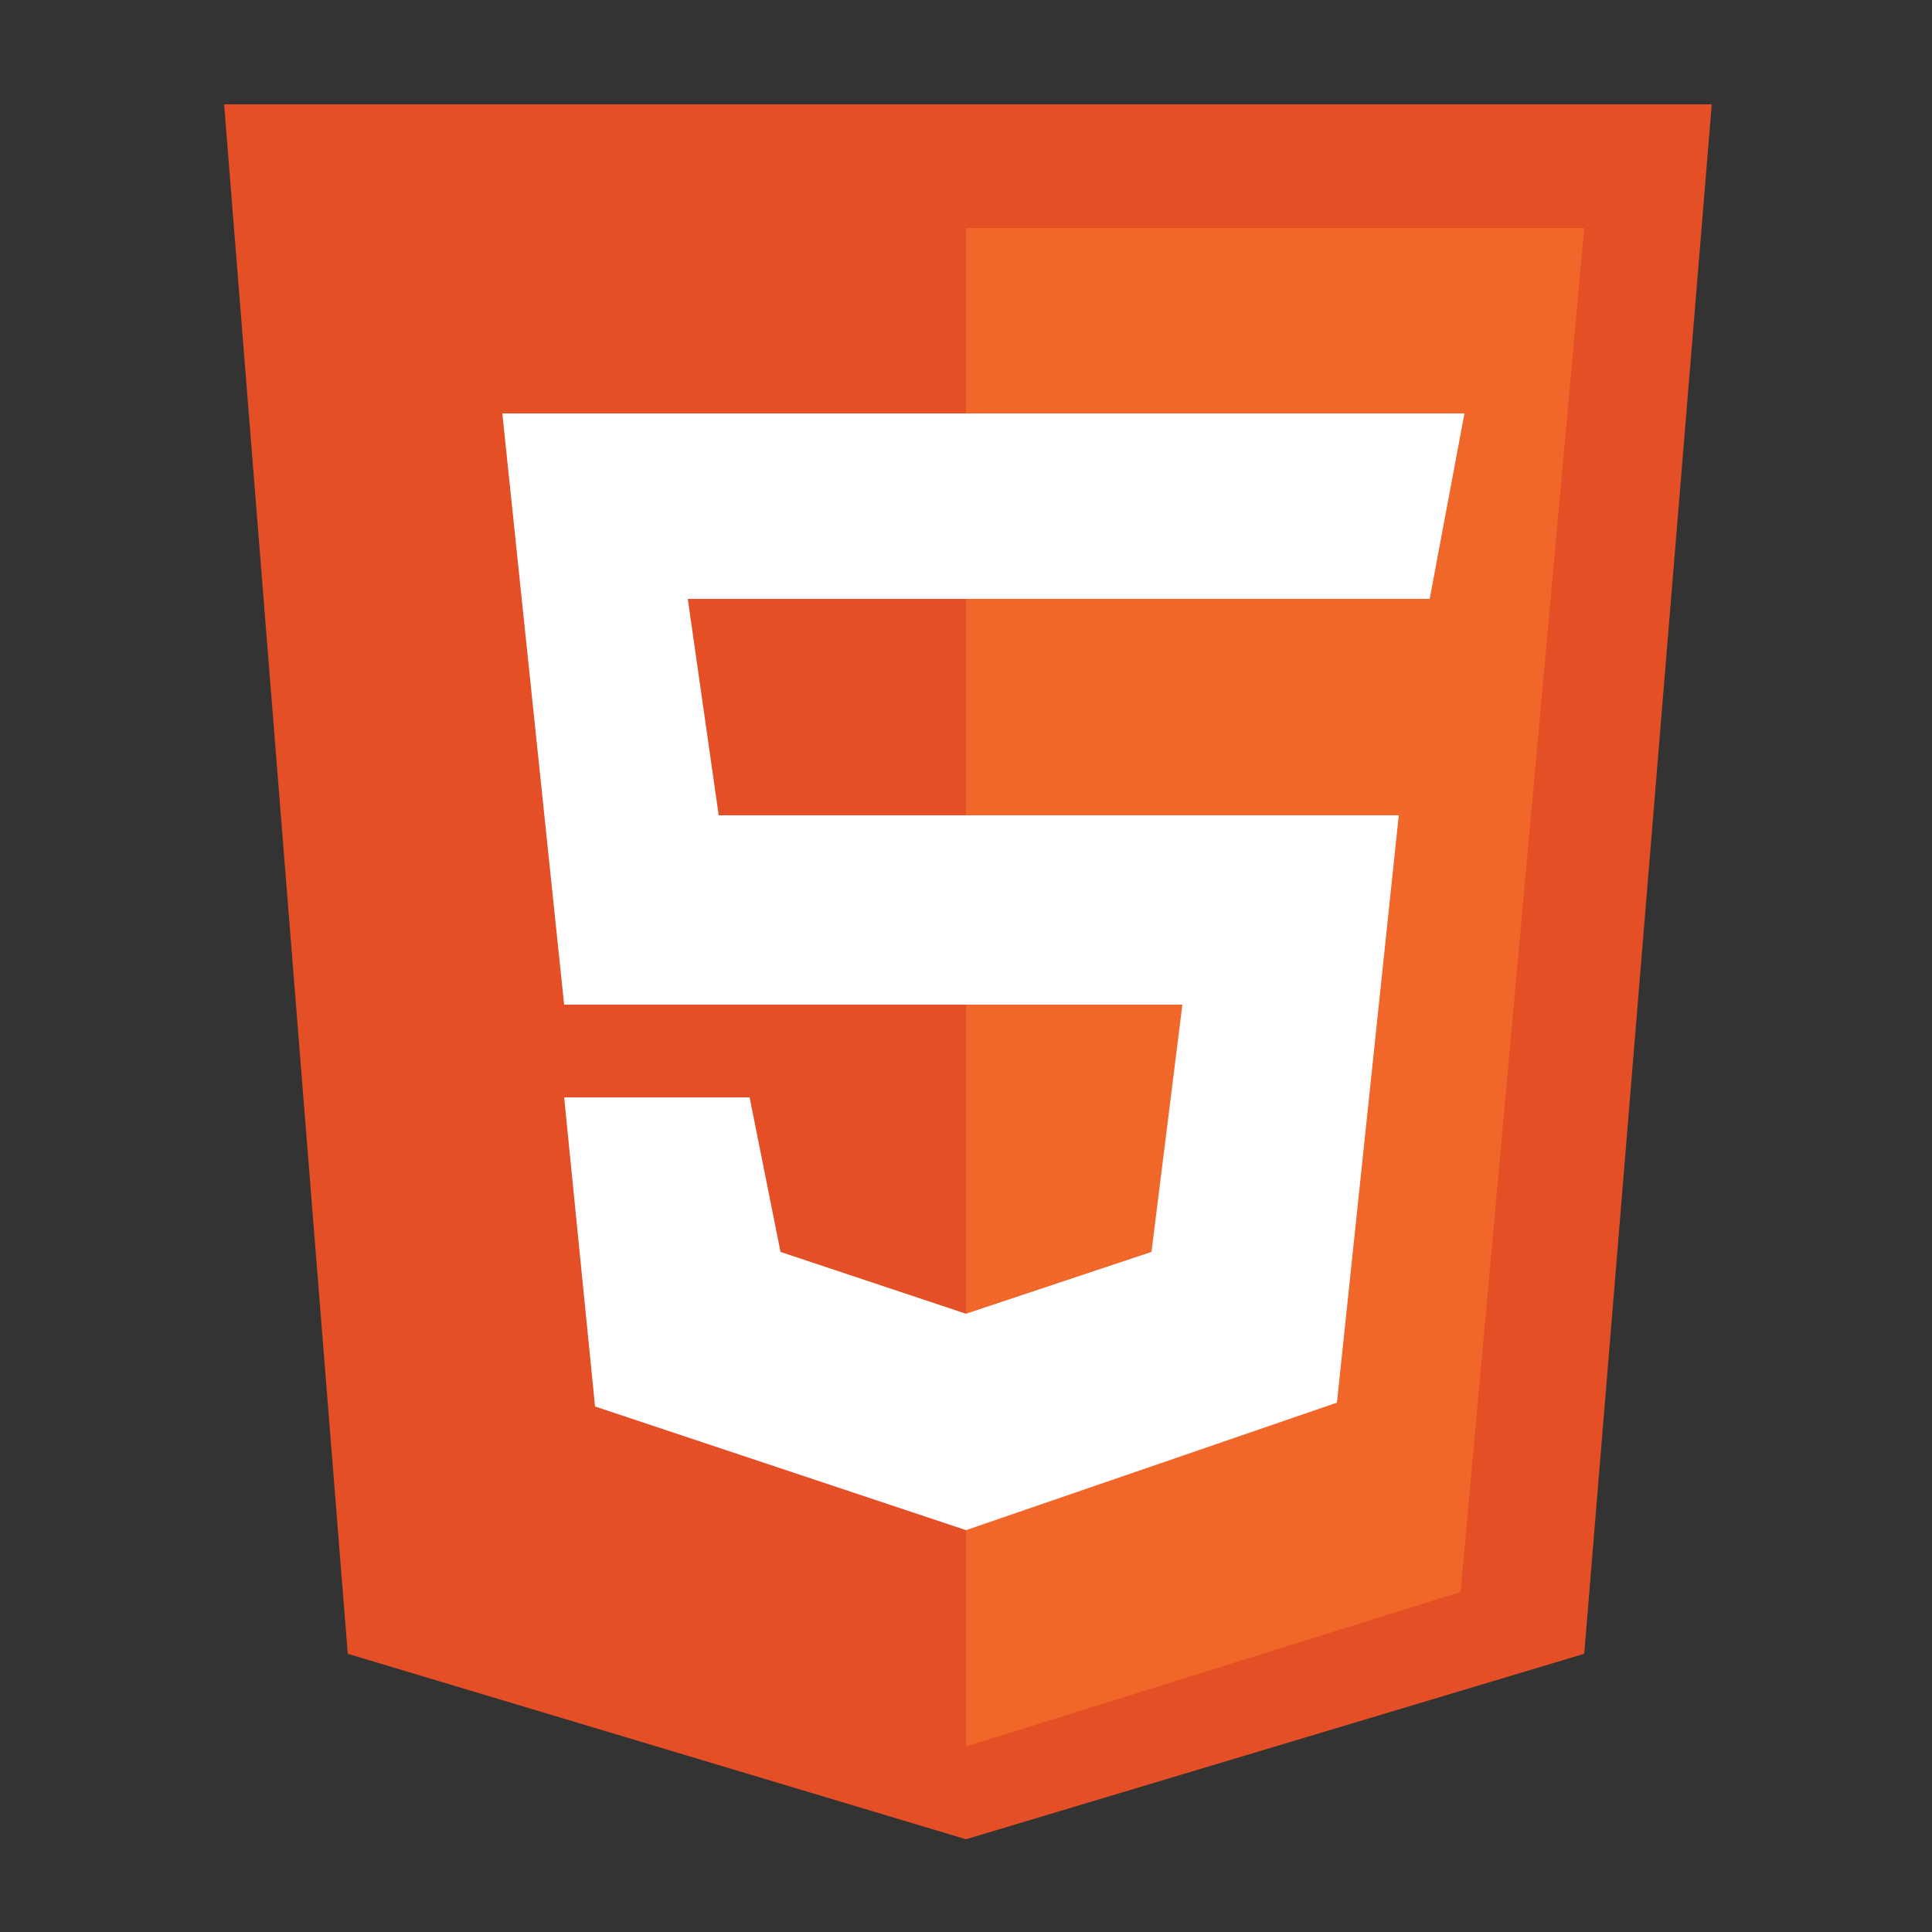 <?xml version="1.0" encoding="utf-8"?>
<!-- Generator: Adobe Illustrator 24.0.2, SVG Export Plug-In . SVG Version: 6.00 Build 0)  -->
<svg version="1.1" xmlns="http://www.w3.org/2000/svg" xmlns:xlink="http://www.w3.org/1999/xlink" x="0px" y="0px"
	 viewBox="0 0 50 50" style="enable-background:new 0 0 50 50;" xml:space="preserve">
<rect x="0" y="0" width="50" height="50" fill="#333333" stroke="none"/>
<style type="text/css">
	.st0{display:none;}
	.st1{display:inline;}
	.st2{fill-rule:evenodd;clip-rule:evenodd;fill:#8993BE;}
	.st3{fill-rule:evenodd;clip-rule:evenodd;fill:#232532;}
	.st4{fill:#573E7D;}
	.st5{fill:#FFFFFF;}
	.st6{display:inline;fill:#F6DF19;}
	.st7{display:inline;fill:#010101;}
	.st8{fill:#EE4623;}
	.st9{fill:#E44F26;}
	.st10{fill:#F1672A;}
</style>
<g id="Layer_1" class="st0">
	<g class="st1">
		<ellipse class="st2" cx="25.4" cy="25.7" rx="23.6" ry="12.3"/>
		<path class="st3" d="M8.4,33L11,19.9h6c2.6,0.2,3.9,1.5,3.9,3.7c0,3.9-3.1,6.1-5.8,6h-2.9L11.5,33H8.4z M12.8,27.2l0.8-4.8h2.1
			c1.1,0,1.9,0.5,1.9,1.5c-0.2,2.7-1.5,3.2-2.9,3.4H12.8L12.8,27.2z M20.3,29.6l2.6-13.1h3.1l-0.6,3.4h2.9c2.6,0.2,3.6,1.5,3.2,3.1
			l-1.1,6.6h-3.2l1.1-6c0.2-0.8,0.2-1.3-1-1.3h-2.4l-1.5,7.3H20.3z M30.1,33l2.6-13.1h6c2.6,0.2,3.9,1.5,3.9,3.7
			c0,3.9-3.1,6.1-5.8,6h-2.9L33.2,33H30.1z M34.5,27.2l0.8-4.8h2.1c1.1,0,1.9,0.5,1.9,1.5c-0.2,2.7-1.5,3.2-2.9,3.4H34.5L34.5,27.2z
			"/>
	</g>
</g>
<g id="Layer_2" class="st0">
	<g class="st1">
		<path class="st4" d="M8.3,36.1c0,2.4,1.9,4.3,4.3,4.3h24.7c2.4,0,4.3-1.9,4.3-4.3V11.3C41.7,9,39.7,7,37.4,7H12.6
			C10.3,7,8.3,9,8.3,11.3V36.1z"/>
		<path class="st5" d="M22.2,21.8v-4.7h4.2c0.4,0,0.8,0,1.1,0.1c0.4,0.1,0.7,0.2,1,0.4c0.3,0.2,0.5,0.4,0.7,0.7
			c0.2,0.3,0.3,0.7,0.3,1.2c0,0.8-0.3,1.5-0.8,1.8c-0.5,0.4-1.2,0.6-1.9,0.6H22.2L22.2,21.8z M17.7,13.6v20.2h9.8
			c0.9,0,1.8-0.1,2.6-0.3c0.9-0.2,1.6-0.6,2.3-1c0.7-0.5,1.2-1.1,1.6-1.8s0.6-1.6,0.6-2.6c0-1.3-0.3-2.3-0.9-3.2
			c-0.6-0.9-1.5-1.5-2.8-1.9c0.9-0.4,1.6-1,2-1.7c0.5-0.7,0.7-1.5,0.7-2.5c0-0.9-0.2-1.7-0.5-2.4c-0.3-0.6-0.7-1.2-1.3-1.5
			c-0.6-0.4-1.2-0.7-2-0.8c-0.8-0.2-1.7-0.3-2.6-0.3H17.7L17.7,13.6z M22.2,30.3v-5.5H27c1,0,1.7,0.2,2.3,0.7
			c0.6,0.4,0.9,1.2,0.9,2.2c0,0.5-0.1,1-0.3,1.3c-0.2,0.3-0.4,0.6-0.7,0.8c-0.3,0.2-0.6,0.3-1,0.4c-0.4,0.1-0.8,0.1-1.2,0.1H22.2
			L22.2,30.3z"/>
	</g>
</g>
<g id="Layer_3" class="st0">
	<path class="st6" d="M11.5,4.3h27.1c3.2,0,5.8,2.6,5.8,5.8v27.1c0,3.2-2.6,5.8-5.8,5.8H11.5c-3.2,0-5.8-2.6-5.8-5.8V10.1
		C5.6,6.9,8.2,4.3,11.5,4.3z"/>
	<path class="st7" d="M30.1,32.3c0.8,1.3,1.8,2.2,3.6,2.2c1.5,0,2.5-0.8,2.5-1.8c0-1.2-1-1.7-2.6-2.4l-0.9-0.4
		c-2.6-1.1-4.4-2.5-4.4-5.4c0-2.7,2-4.8,5.3-4.8c2.3,0,4,0.8,5.1,2.9l-2.8,1.8c-0.6-1.1-1.3-1.6-2.3-1.6s-1.7,0.7-1.7,1.6
		c0,1.1,0.7,1.5,2.3,2.2l0.9,0.4c3.1,1.4,4.8,2.6,4.8,5.7c0,3.3-2.6,5.1-6,5.1c-3.4,0-5.6-1.6-6.7-3.7L30.1,32.3z M17.3,32.6
		c0.6,1,1.1,1.9,2.3,1.9c1.2,0,2-0.5,2-2.3V19.7h3.6v12.4c0,3.8-2.2,5.4-5.4,5.4c-2.9,0-4.6-1.5-5.4-3.3L17.3,32.6z"/>
</g>
<g id="Layer_4" class="st0">
	<g class="st1">
		<path class="st8" d="M10.7,42.9c-0.7,0-0.9-0.4-0.9-1c0-0.2,0-0.4,0.1-0.7c0.2-1.1,0.5-1.7,1.5-1.7c0.6,0,0.9,0.3,0.9,0.8v0.2h0.6
			c0,0,0-0.2,0-0.3c0-0.7-0.4-1.4-1.5-1.4c-1.5,0-2.1,0.8-2.3,2.4c0,0.2-0.1,0.4-0.1,0.6c0,0.9,0.4,1.8,1.7,1.8c1,0,1.6-0.5,1.9-1.1
			l-0.6-0.4C11.5,42.7,11.1,42.9,10.7,42.9L10.7,42.9z M14.7,39.9c-1.2,0-1.7,0.6-1.9,1.8c0,0.1,0,0.3,0,0.4c0,0.8,0.4,1.4,1.4,1.4
			c1.2,0,1.7-0.6,1.9-1.8c0-0.2,0-0.3,0-0.4C16.1,40.5,15.7,39.9,14.7,39.9L14.7,39.9z M15.2,41.8c-0.1,0.9-0.4,1.2-0.9,1.2
			c-0.4,0-0.6-0.2-0.6-0.7c0-0.1,0-0.3,0-0.5c0.1-0.9,0.4-1.2,0.9-1.2c0.4,0,0.6,0.2,0.6,0.7C15.2,41.4,15.2,41.6,15.2,41.8
			L15.2,41.8z M19.1,38.9L18.9,40c0,0.1,0,0.1,0,0.2c-0.2-0.1-0.5-0.2-0.8-0.2c-1.1,0-1.7,0.5-1.9,1.8c0,0.2,0,0.3,0,0.4
			c0,1,0.6,1.4,1.4,1.4c0.3,0,0.7,0,0.9-0.2l0.1,0.4h0.6l0.7-4.9H19.1L19.1,38.9z M18.5,42.7c-0.3,0.2-0.6,0.2-0.7,0.2
			c-0.5,0-0.6-0.2-0.6-0.6c0-0.1,0-0.3,0-0.5c0.1-1,0.5-1.2,0.9-1.2c0.3,0,0.5,0,0.7,0.2L18.5,42.7L18.5,42.7z M21.9,39.9
			c-1.2,0-1.7,0.6-1.9,1.8c0,0.2,0,0.3,0,0.4c0,0.9,0.4,1.4,1.4,1.4c0.8,0,1.3-0.3,1.6-0.9l-0.7-0.3c-0.2,0.3-0.4,0.5-0.9,0.5
			c-0.5,0-0.7-0.1-0.7-0.6c0-0.1,0-0.2,0-0.2h2.3c0-0.3,0.1-0.6,0.1-0.8C23.2,40.7,22.9,39.9,21.9,39.9L21.9,39.9z M22.3,41.5h-1.4
			c0.1-0.3,0.4-0.8,0.9-0.8c0.4,0,0.6,0.2,0.6,0.6C22.3,41.3,22.3,41.5,22.3,41.5L22.3,41.5z M25.7,39.8l0.1-0.7h-1.8l-0.1,0.7h0.5
			l-0.5,3.3h-0.5l-0.1,0.7h1.8l0.1-0.7h-0.5l0.5-3.3H25.7z M29.4,40.8l0.2-0.7H29l-0.5,0.1c-0.3-0.2-0.6-0.3-0.9-0.3
			c-0.9,0-1.7,0.4-1.7,1.5c0,0.3,0.1,0.5,0.2,0.7c-0.2,0.1-0.4,0.3-0.4,0.5c0,0.1,0,0.2,0.1,0.3c-0.4,0.2-0.6,0.6-0.6,1.1
			c0,0.9,0.9,1.1,1.6,1.1c0.9,0,1.9-0.2,1.9-1.3c0-0.4-0.2-0.7-0.9-0.8l-1.2-0.2c-0.1,0-0.2-0.1-0.2-0.1c0-0.1,0.1-0.1,0.2-0.1
			l0.1,0c0.2,0,0.4,0.1,0.6,0.1c0.9,0,1.7-0.4,1.7-1.4c0-0.1,0-0.2-0.1-0.4c0.1,0.1,0.3,0.1,0.3,0.1L29.4,40.8L29.4,40.8z
			 M27.6,43.5c0.2,0,0.3,0.1,0.3,0.3c0,0.5-0.6,0.6-1,0.6c-0.6,0-0.9-0.1-0.9-0.5c0-0.3,0.1-0.4,0.3-0.6L27.6,43.5L27.6,43.5z
			 M27.3,41.8c-0.4,0-0.6-0.1-0.6-0.5c0-0.5,0.3-0.8,0.8-0.8c0.4,0,0.6,0.2,0.6,0.5C28.1,41.6,27.8,41.8,27.3,41.8L27.3,41.8z
			 M31.7,39.9c-0.4,0-0.7,0.2-1.1,0.5l-0.1-0.2h-0.7l-0.5,3.6h0.9l0.4-2.8c0.3-0.2,0.6-0.4,0.8-0.4c0.3,0,0.4,0.2,0.4,0.5
			c0,0.1,0,0.3,0,0.4l-0.3,2.3h0.9l0.3-2.3c0-0.1,0-0.3,0-0.4C32.7,40.5,32.4,39.9,31.7,39.9L31.7,39.9z M34.3,42.9L34.3,42.9
			l0.4-2.7h-1.4l-0.1,0.7h0.6c-0.1,0-0.1,0.1-0.1,0.1l-0.3,1.8c0,0.1,0,0.3,0,0.3c0,0.5,0.2,0.8,0.7,0.8h0.4l0.1-0.7h-0.3
			C34.4,43.1,34.3,43,34.3,42.9L34.3,42.9z M34.9,38.9H34c-0.1,0-0.1-0.2-0.1-0.1l-0.1,0.9c0,0.1,0,0.2,0,0.2h0.8
			c0.1,0,0.1-0.2,0.1-0.3L34.9,38.9C34.9,38.8,34.9,38.9,34.9,38.9L34.9,38.9z M36.6,42.9c-0.2,0-0.3-0.1-0.3-0.3l0,0l0.3-1.8h1
			l0.3-0.7h-1.2l0.2-1.5L36,39l-0.2,1.2h-0.5l-0.1,0.7h0.6c-0.1,0.3-0.1,0.1-0.1,0.2l-0.2,1.6c0,0.1,0,0.1,0,0.2
			c0,0.6,0.5,0.8,1,0.8c0.5,0,0.9-0.1,1.2-0.4l-0.4-0.5C37.1,42.8,36.9,42.9,36.6,42.9L36.6,42.9z M39.8,39.9
			c-1.2,0-1.7,0.6-1.9,1.8c0,0.2,0,0.3,0,0.4c0,0.9,0.4,1.4,1.4,1.4c0.8,0,1.3-0.3,1.6-0.9l-0.7-0.3c-0.2,0.3-0.4,0.5-0.9,0.5
			c-0.5,0-0.7-0.1-0.7-0.6c0-0.1,0-0.2,0-0.2H41c0-0.3,0.1-0.6,0.1-0.8C41.1,40.7,40.9,39.9,39.8,39.9L39.8,39.9z M40.2,41.5h-1.4
			c0.1-0.3,0.4-0.8,0.9-0.8c0.4,0,0.6,0.2,0.6,0.6C40.3,41.3,40.3,41.5,40.2,41.5L40.2,41.5z M43.5,39.9c-0.3,0-0.6,0.2-0.9,0.5
			l-0.1-0.2h-0.7l-0.5,3.6h0.9l0.4-2.8c0.2-0.1,0.5-0.3,0.7-0.3c0.2,0,0.3,0,0.4,0l0.1-0.8C43.7,40,43.6,39.9,43.5,39.9L43.5,39.9z
			 M21.5,36.3c-2-0.8-3.8-3-3.8-5.2c0-2.4,1.5-4.4,3.4-5.8c-0.2,0.9-0.4,1.6,0.2,2.4c0.5,0.7,1.4,1.1,2.3,0.9c2-0.4,2.1-2.7,0.9-4
			c-1.2-1.3-2.3-2.7-1.9-4.6c0.2-0.9,0.8-1.8,1.5-2.4c-0.6,1.5,1,2.9,2.1,3.6c1.8,1.2,3.8,2.2,5.5,3.7c1.8,1.5,3,3.6,2.8,6
			c-0.3,2.6-2.4,4.4-4.7,5.4c4.9-1.1,10-4.9,10.1-10.4c0.1-4.5-3-8-6.8-9.9l-0.2-0.1c0.1,0.3,0.1,0.5,0.1,0.7c0-0.1,0.1-0.3,0.1-0.4
			c0,0.2,0,0.4-0.1,0.5l0-0.1c-0.1,0.2-0.2,0.5-0.3,0.7l0.1-0.1c-0.8,1.3-2.8,1.5-3.8,0.2c-1.6-2.1,0-4.4,0.3-6.6
			c0.3-2.8-1.5-5.5-3.6-7.1c1.2,1.9-0.4,4.5-1.6,5.9c-1.2,1.4-2.7,2.5-4.1,3.8c-1.5,1.4-2.8,2.8-4,4.4c-2.4,3.2-3.8,7.2-2.8,11.2
			C14.2,32.8,17.6,35.4,21.5,36.3L21.5,36.3z"/>
	</g>
</g>
<g id="Layer_5">
	<path class="st9" d="M9,42.8L5.8,2.7h38.5L41,42.8l-16,4.8L9,42.8z"/>
	<path class="st10" d="M41,5.9H25v39.3l12.8-4L41,5.9z"/>
	<path class="st5" d="M14.6,26L13,10.7h24.9L37,15.5H17.8l0.8,5.6h17.6l-1.6,15.2L25,39.6l-9.6-3.2l-0.8-8h4.8l0.8,4L25,34l4.8-1.6
		l0.8-6.4H14.6z"/>
</g>
</svg>

